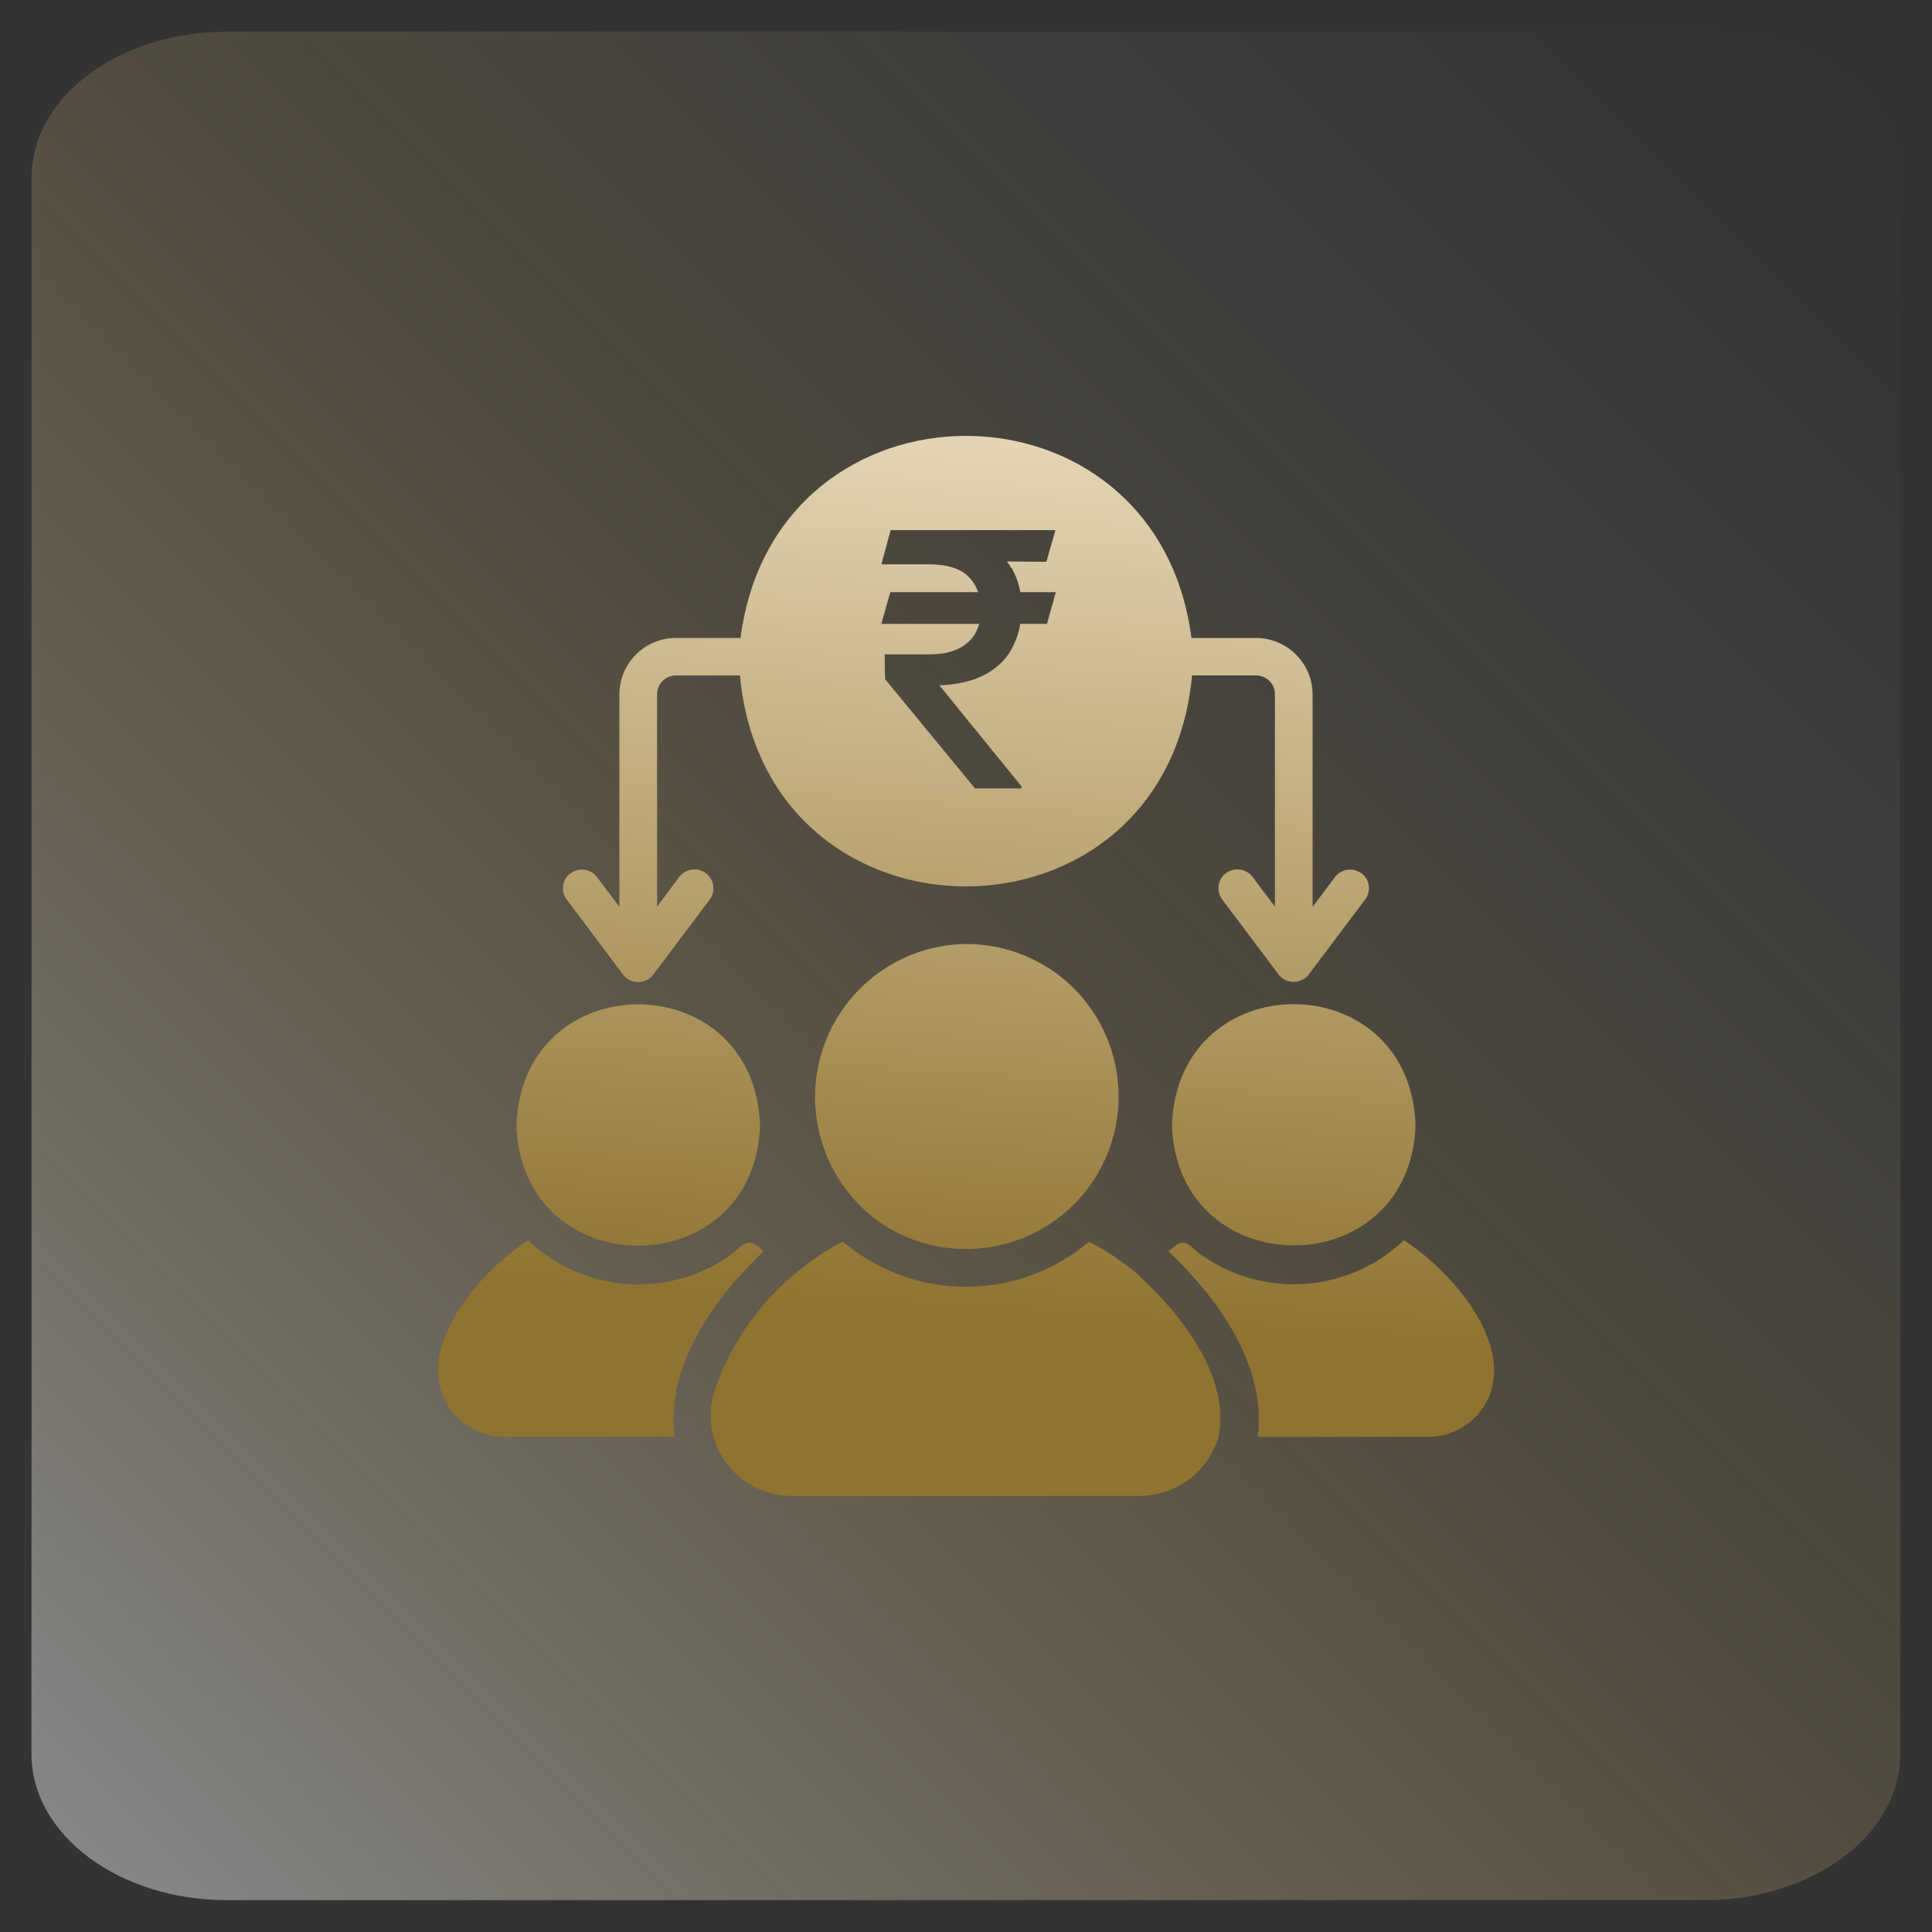 <?xml version="1.0" encoding="UTF-8"?>
<svg id="Layer_1" data-name="Layer 1" xmlns="http://www.w3.org/2000/svg" xmlns:xlink="http://www.w3.org/1999/xlink" viewBox="0 0 100 100">
  <rect x="0" y="0" width="100" height="100" fill="#333333" stroke="none"/>
  <defs>
    <style>
      .cls-1 {
        fill: url(#linear-gradient-2);
      }

      .cls-2 {
        fill: url(#linear-gradient-4);
      }

      .cls-3 {
        fill: url(#linear-gradient-3);
      }

      .cls-4 {
        fill: url(#linear-gradient);
        fill-opacity: .5;
      }

      .cls-5 {
        fill: url(#linear-gradient-5);
      }
    </style>
    <linearGradient id="linear-gradient" x1="101.84" y1=".72" x2="2.78" y2="99.78" gradientTransform="translate(-2.63 .07)" gradientUnits="userSpaceOnUse">
      <stop offset=".02" stop-color="#f7f7f9" stop-opacity="0"/>
      <stop offset=".11" stop-color="#f7f2ea" stop-opacity=".03"/>
      <stop offset=".25" stop-color="#f7e6c1" stop-opacity=".11"/>
      <stop offset=".41" stop-color="#f7d380" stop-opacity=".25"/>
      <stop offset=".42" stop-color="#f8d27c" stop-opacity=".25"/>
      <stop offset=".49" stop-color="#f5d386" stop-opacity=".32"/>
      <stop offset=".64" stop-color="#f0d8a1" stop-opacity=".49"/>
      <stop offset=".84" stop-color="#e7dfcc" stop-opacity=".76"/>
      <stop offset="1" stop-color="#e0e6f3"/>
    </linearGradient>
    <linearGradient id="linear-gradient-2" x1="61.06" y1="8.2" x2="56.98" y2="68.45" gradientUnits="userSpaceOnUse">
      <stop offset="0" stop-color="#fff6e1"/>
      <stop offset="1" stop-color="#907330"/>
    </linearGradient>
    <linearGradient id="linear-gradient-3" x1="54.28" y1="7.74" x2="50.2" y2="67.99" xlink:href="#linear-gradient-2"/>
    <linearGradient id="linear-gradient-4" x1="36.54" y1="6.54" x2="32.45" y2="66.79" xlink:href="#linear-gradient-2"/>
    <linearGradient id="linear-gradient-5" x1="52.6" y1="7.62" x2="48.52" y2="67.88" xlink:href="#linear-gradient-2"/>
  </defs>
  <path class="cls-4" d="M11.74,1.63h76.51c5.59,0,10.11,3.39,10.11,7.56v81.6c0,4.18-4.53,7.56-10.11,7.56H11.74c-5.59,0-10.11-3.39-10.11-7.56V9.2c0-4.18,4.53-7.56,10.11-7.56Z"/>
  <g>
    <path class="cls-1" d="M60.66,58.23c.28,8.31,12.33,8.31,12.61,0-.3-8.34-12.31-8.34-12.61,0ZM54.3,50.13c-1.28-.83-2.77-1.27-4.3-1.27-4.39.06-7.88,3.67-7.81,8.05.05,2.61,1.35,5.02,3.51,6.47,3.66,2.37,8.55,1.33,10.93-2.33,2.37-3.66,1.33-8.55-2.33-10.93Z"/>
    <path class="cls-3" d="M39.52,64.76c-.71-.65-.88-.55-1.54.08-3.23,2.41-7.72,2.14-10.64-.64-2.44,1.55-6.12,5.67-4.06,8.71.65.91,1.7,1.46,2.81,1.46h8.83c-.49-3.67,2.05-7.17,4.61-9.61ZM59.01,66.07c-.8-.7-1.68-1.31-2.64-1.8-.32.27-.66.52-1.01.75-3.27,2.11-7.45,2.11-10.72,0-.35-.23-.69-.48-1.02-.75-.95.49-1.84,1.1-2.64,1.8-1.84,1.58-3.22,3.63-4,5.92-.7,2.2.52,4.55,2.72,5.24.4.13.82.19,1.24.2h18.08c1.88-.02,3.53-1.27,4.05-3.07.62-3.11-1.94-6.32-4.08-8.29ZM72.66,64.2c-2.92,2.77-7.41,3.04-10.64.64-.68-.63-.81-.73-1.54-.07,2.56,2.43,5.09,5.91,4.62,9.6h8.82c1.12,0,2.17-.55,2.81-1.46,2.06-3.04-1.61-7.15-4.06-8.71Z"/>
    <path class="cls-2" d="M39.34,58.24c-.3-8.34-12.31-8.34-12.61,0,.28,8.31,12.34,8.32,12.61,0Z"/>
    <path class="cls-5" d="M70.44,45.19c-.42-.3-1.01-.21-1.32.18l-1.18,1.57v-10.99c0-1.61-1.31-2.93-2.94-2.93h-3.33c-1.81-13.94-21.53-13.95-23.34,0h-3.34c-1.62,0-2.93,1.31-2.93,2.93v10.99l-1.18-1.57c-.34-.41-.95-.48-1.38-.15-.4.32-.48.9-.18,1.32l2.93,3.91c.33.43.95.51,1.38.18.06-.05.12-.12.18-.18l2.94-3.91c.31-.44.2-1.05-.24-1.36-.42-.3-1.01-.21-1.33.18l-1.17,1.57v-10.99c0-.54.43-.98.97-.98h3.32c1.35,14.57,22.05,14.55,23.4,0h3.31c.54,0,.98.43.98.97v11l-1.18-1.57c-.34-.41-.95-.48-1.38-.15-.4.32-.48.9-.19,1.32l2.94,3.91c.33.43.95.51,1.38.18.08-.05.14-.12.18-.18l2.94-3.91c.31-.44.2-1.05-.24-1.36ZM52.36,29.39c.22.39.37.81.45,1.26h1.84l-.46,1.64h-1.38c-.07.41-.19.79-.37,1.15-.28.58-.72,1.05-1.34,1.41-.61.36-1.41.57-2.41.62h-.07s4.25,5.23,4.25,5.23v.11h-2.4l-4.66-5.66-.02-1.28h2.31c.57,0,1.05-.08,1.45-.27.4-.18.7-.44.91-.78.09-.16.17-.34.22-.53h-5.06l.46-1.64h4.55c-.11-.32-.28-.58-.51-.81-.42-.42-1.11-.63-2.03-.63h-2.47l.48-1.77h8.53l-.47,1.64-2.04-.02c.08.11.15.21.21.32Z"/>
  </g>
</svg>